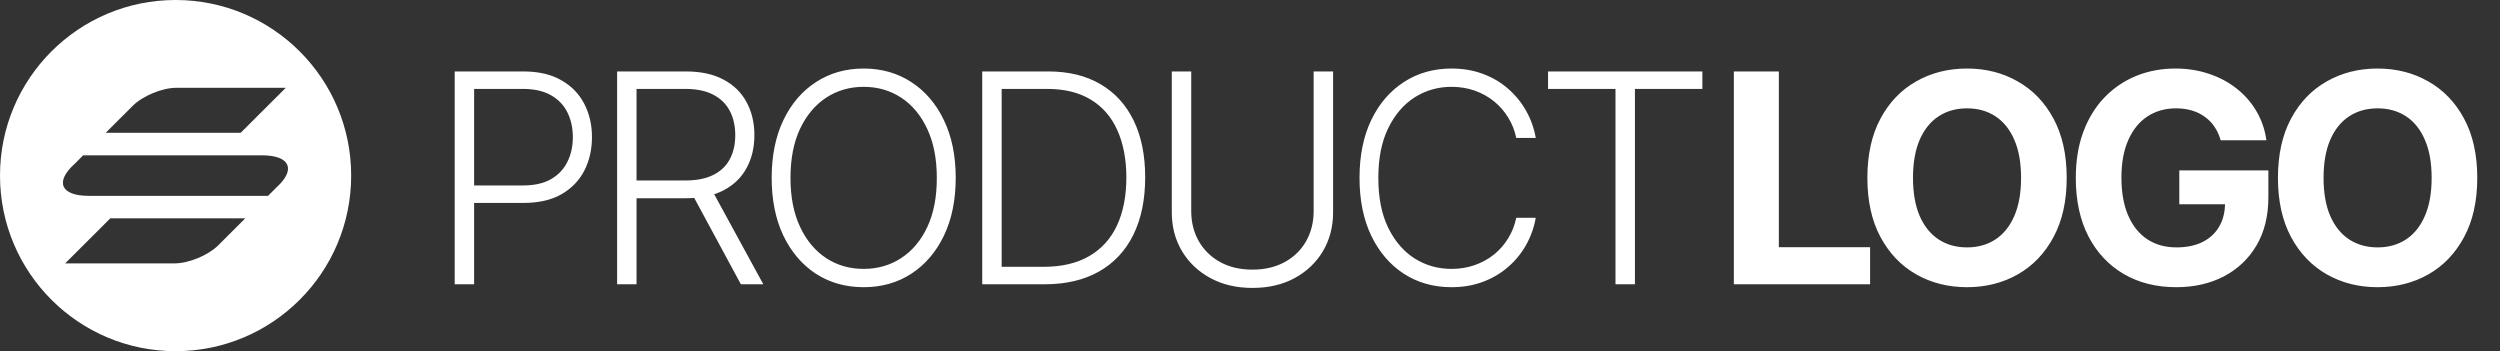 <svg width="299" height="42" viewBox="0 0 299 42" fill="none" xmlns="http://www.w3.org/2000/svg">
<rect x="0" y="0" width="299" height="42" fill="#333333" stroke="none"/>
<path fill-rule="evenodd" clip-rule="evenodd" d="M21 42C32.598 42 42 32.598 42 21C42 9.402 32.598 0 21 0C9.402 0 0 9.402 0 21C0 32.598 9.402 42 21 42ZM21.09 10.5C19.404 10.5 17.071 11.464 15.878 12.654L12.64 15.885H28.781L34.178 10.5H21.09ZM26.094 29.346C24.902 30.536 22.569 31.5 20.882 31.5H7.794L13.191 26.115H29.333L26.094 29.346ZM31.34 18.577H9.947L8.937 19.587C6.544 21.74 7.254 23.423 10.605 23.423H32.056L33.066 22.413C35.436 20.272 34.691 18.577 31.34 18.577Z" fill="white"/>
<path d="M54.381 34V8.545H62.596C64.403 8.545 65.911 8.893 67.12 9.589C68.338 10.277 69.254 11.213 69.867 12.398C70.489 13.583 70.799 14.917 70.799 16.401C70.799 17.884 70.493 19.222 69.88 20.415C69.266 21.6 68.355 22.541 67.145 23.236C65.936 23.924 64.432 24.268 62.633 24.268H56.17V22.18H62.571C63.905 22.18 65.012 21.931 65.89 21.434C66.768 20.929 67.423 20.241 67.854 19.371C68.293 18.501 68.512 17.511 68.512 16.401C68.512 15.29 68.293 14.3 67.854 13.43C67.423 12.56 66.764 11.876 65.877 11.379C64.999 10.882 63.885 10.633 62.534 10.633H56.705V34H54.381ZM73.806 34V8.545H82.021C83.828 8.545 85.336 8.873 86.545 9.527C87.763 10.174 88.679 11.073 89.292 12.224C89.914 13.368 90.224 14.681 90.224 16.164C90.224 17.648 89.914 18.957 89.292 20.092C88.679 21.227 87.768 22.114 86.558 22.752C85.348 23.39 83.848 23.709 82.058 23.709H75.061V21.584H81.996C83.322 21.584 84.424 21.364 85.302 20.925C86.189 20.486 86.848 19.86 87.279 19.048C87.718 18.236 87.937 17.275 87.937 16.164C87.937 15.054 87.718 14.085 87.279 13.256C86.84 12.419 86.177 11.773 85.29 11.317C84.412 10.861 83.301 10.633 81.959 10.633H76.13V34H73.806ZM85.029 22.516L91.293 34H88.609L82.406 22.516H85.029ZM114.304 21.273C114.304 23.924 113.832 26.232 112.887 28.196C111.943 30.151 110.642 31.668 108.984 32.745C107.335 33.814 105.438 34.348 103.292 34.348C101.146 34.348 99.244 33.814 97.587 32.745C95.938 31.668 94.641 30.151 93.697 28.196C92.76 26.232 92.292 23.924 92.292 21.273C92.292 18.621 92.76 16.318 93.697 14.362C94.641 12.398 95.942 10.882 97.6 9.813C99.257 8.736 101.154 8.197 103.292 8.197C105.438 8.197 107.335 8.736 108.984 9.813C110.642 10.882 111.943 12.398 112.887 14.362C113.832 16.318 114.304 18.621 114.304 21.273ZM112.042 21.273C112.042 18.994 111.661 17.043 110.898 15.419C110.136 13.786 109.096 12.539 107.779 11.678C106.461 10.816 104.966 10.385 103.292 10.385C101.626 10.385 100.135 10.816 98.817 11.678C97.5 12.539 96.456 13.782 95.685 15.406C94.923 17.03 94.542 18.986 94.542 21.273C94.542 23.551 94.923 25.503 95.685 27.127C96.448 28.751 97.488 29.998 98.805 30.868C100.123 31.73 101.618 32.16 103.292 32.16C104.966 32.16 106.461 31.73 107.779 30.868C109.105 30.006 110.149 28.763 110.911 27.139C111.673 25.507 112.05 23.551 112.042 21.273ZM124.932 34H117.475V8.545H125.38C127.808 8.545 129.883 9.051 131.607 10.062C133.339 11.073 134.664 12.523 135.584 14.412C136.504 16.301 136.964 18.567 136.964 21.211C136.964 23.879 136.491 26.17 135.547 28.084C134.61 29.99 133.243 31.452 131.445 32.471C129.655 33.49 127.484 34 124.932 34ZM119.799 31.912H124.796C126.983 31.912 128.814 31.481 130.289 30.619C131.764 29.758 132.87 28.527 133.608 26.928C134.345 25.329 134.714 23.423 134.714 21.211C134.706 19.015 134.341 17.126 133.62 15.543C132.908 13.96 131.847 12.746 130.438 11.901C129.038 11.056 127.306 10.633 125.243 10.633H119.799V31.912ZM157.113 8.545H159.437V25.399C159.437 27.131 159.031 28.68 158.219 30.048C157.407 31.407 156.276 32.48 154.826 33.267C153.384 34.046 151.706 34.435 149.792 34.435C147.886 34.435 146.208 34.041 144.758 33.254C143.308 32.467 142.177 31.394 141.365 30.035C140.553 28.676 140.147 27.131 140.147 25.399V8.545H142.471V25.238C142.471 26.588 142.774 27.794 143.379 28.854C143.983 29.907 144.833 30.735 145.927 31.34C147.029 31.945 148.317 32.248 149.792 32.248C151.267 32.248 152.555 31.945 153.657 31.34C154.759 30.735 155.609 29.907 156.205 28.854C156.81 27.794 157.113 26.588 157.113 25.238V8.545ZM183.678 16.5H181.341C181.167 15.63 180.853 14.826 180.397 14.089C179.949 13.343 179.386 12.693 178.706 12.137C178.027 11.582 177.256 11.151 176.395 10.845C175.533 10.538 174.601 10.385 173.598 10.385C171.991 10.385 170.524 10.803 169.198 11.64C167.881 12.477 166.824 13.708 166.029 15.332C165.242 16.947 164.848 18.928 164.848 21.273C164.848 23.634 165.242 25.623 166.029 27.239C166.824 28.854 167.881 30.081 169.198 30.918C170.524 31.746 171.991 32.16 173.598 32.16C174.601 32.16 175.533 32.007 176.395 31.701C177.256 31.394 178.027 30.967 178.706 30.421C179.386 29.865 179.949 29.215 180.397 28.469C180.853 27.723 181.167 26.916 181.341 26.046H183.678C183.471 27.214 183.081 28.303 182.51 29.314C181.946 30.317 181.225 31.195 180.347 31.949C179.477 32.703 178.474 33.291 177.339 33.714C176.204 34.137 174.957 34.348 173.598 34.348C171.46 34.348 169.563 33.814 167.906 32.745C166.249 31.668 164.948 30.151 164.003 28.196C163.067 26.24 162.599 23.933 162.599 21.273C162.599 18.613 163.067 16.305 164.003 14.35C164.948 12.394 166.249 10.882 167.906 9.813C169.563 8.736 171.46 8.197 173.598 8.197C174.957 8.197 176.204 8.409 177.339 8.831C178.474 9.246 179.477 9.834 180.347 10.596C181.225 11.35 181.946 12.229 182.51 13.231C183.081 14.234 183.471 15.323 183.678 16.5ZM185.146 10.633V8.545H203.603V10.633H195.537V34H193.213V10.633H185.146ZM207.368 34V8.545H212.75V29.563H223.663V34H207.368ZM247.177 21.273C247.177 24.049 246.651 26.41 245.598 28.357C244.554 30.305 243.129 31.792 241.323 32.819C239.525 33.838 237.503 34.348 235.257 34.348C232.995 34.348 230.965 33.834 229.167 32.807C227.369 31.779 225.948 30.292 224.904 28.345C223.86 26.398 223.338 24.04 223.338 21.273C223.338 18.497 223.86 16.135 224.904 14.188C225.948 12.241 227.369 10.758 229.167 9.739C230.965 8.711 232.995 8.197 235.257 8.197C237.503 8.197 239.525 8.711 241.323 9.739C243.129 10.758 244.554 12.241 245.598 14.188C246.651 16.135 247.177 18.497 247.177 21.273ZM241.72 21.273C241.72 19.475 241.451 17.958 240.913 16.724C240.382 15.489 239.632 14.553 238.663 13.915C237.693 13.277 236.558 12.958 235.257 12.958C233.956 12.958 232.821 13.277 231.852 13.915C230.882 14.553 230.128 15.489 229.59 16.724C229.059 17.958 228.794 19.475 228.794 21.273C228.794 23.071 229.059 24.587 229.59 25.822C230.128 27.056 230.882 27.993 231.852 28.631C232.821 29.269 233.956 29.588 235.257 29.588C236.558 29.588 237.693 29.269 238.663 28.631C239.632 27.993 240.382 27.056 240.913 25.822C241.451 24.587 241.72 23.071 241.72 21.273ZM265.592 16.773C265.418 16.169 265.173 15.634 264.859 15.17C264.544 14.698 264.158 14.3 263.703 13.977C263.255 13.646 262.742 13.393 262.161 13.219C261.59 13.045 260.956 12.958 260.26 12.958C258.959 12.958 257.815 13.281 256.829 13.927C255.852 14.573 255.089 15.514 254.543 16.749C253.996 17.975 253.722 19.475 253.722 21.248C253.722 23.021 253.992 24.529 254.53 25.772C255.069 27.015 255.831 27.964 256.817 28.618C257.803 29.265 258.967 29.588 260.31 29.588C261.528 29.588 262.568 29.372 263.429 28.941C264.299 28.502 264.962 27.885 265.418 27.09C265.882 26.294 266.114 25.354 266.114 24.268L267.208 24.43H260.645V20.378H271.297V23.584C271.297 25.822 270.824 27.744 269.88 29.352C268.935 30.951 267.634 32.185 265.977 33.055C264.32 33.917 262.422 34.348 260.285 34.348C257.898 34.348 255.802 33.822 253.996 32.77C252.189 31.709 250.781 30.205 249.77 28.258C248.767 26.302 248.266 23.982 248.266 21.298C248.266 19.234 248.564 17.395 249.161 15.779C249.766 14.155 250.611 12.78 251.696 11.653C252.782 10.526 254.045 9.668 255.487 9.08C256.929 8.492 258.491 8.197 260.173 8.197C261.615 8.197 262.957 8.409 264.2 8.831C265.443 9.246 266.545 9.834 267.506 10.596C268.475 11.358 269.267 12.266 269.88 13.318C270.493 14.362 270.887 15.514 271.061 16.773H265.592ZM296.281 21.273C296.281 24.049 295.754 26.41 294.702 28.357C293.658 30.305 292.233 31.792 290.427 32.819C288.629 33.838 286.607 34.348 284.361 34.348C282.099 34.348 280.069 33.834 278.271 32.807C276.473 31.779 275.052 30.292 274.008 28.345C272.964 26.398 272.442 24.04 272.442 21.273C272.442 18.497 272.964 16.135 274.008 14.188C275.052 12.241 276.473 10.758 278.271 9.739C280.069 8.711 282.099 8.197 284.361 8.197C286.607 8.197 288.629 8.711 290.427 9.739C292.233 10.758 293.658 12.241 294.702 14.188C295.754 16.135 296.281 18.497 296.281 21.273ZM290.824 21.273C290.824 19.475 290.555 17.958 290.016 16.724C289.486 15.489 288.736 14.553 287.767 13.915C286.797 13.277 285.662 12.958 284.361 12.958C283.06 12.958 281.925 13.277 280.956 13.915C279.986 14.553 279.232 15.489 278.694 16.724C278.163 17.958 277.898 19.475 277.898 21.273C277.898 23.071 278.163 24.587 278.694 25.822C279.232 27.056 279.986 27.993 280.956 28.631C281.925 29.269 283.06 29.588 284.361 29.588C285.662 29.588 286.797 29.269 287.767 28.631C288.736 27.993 289.486 27.056 290.016 25.822C290.555 24.587 290.824 23.071 290.824 21.273Z" fill="white"/>
</svg>
